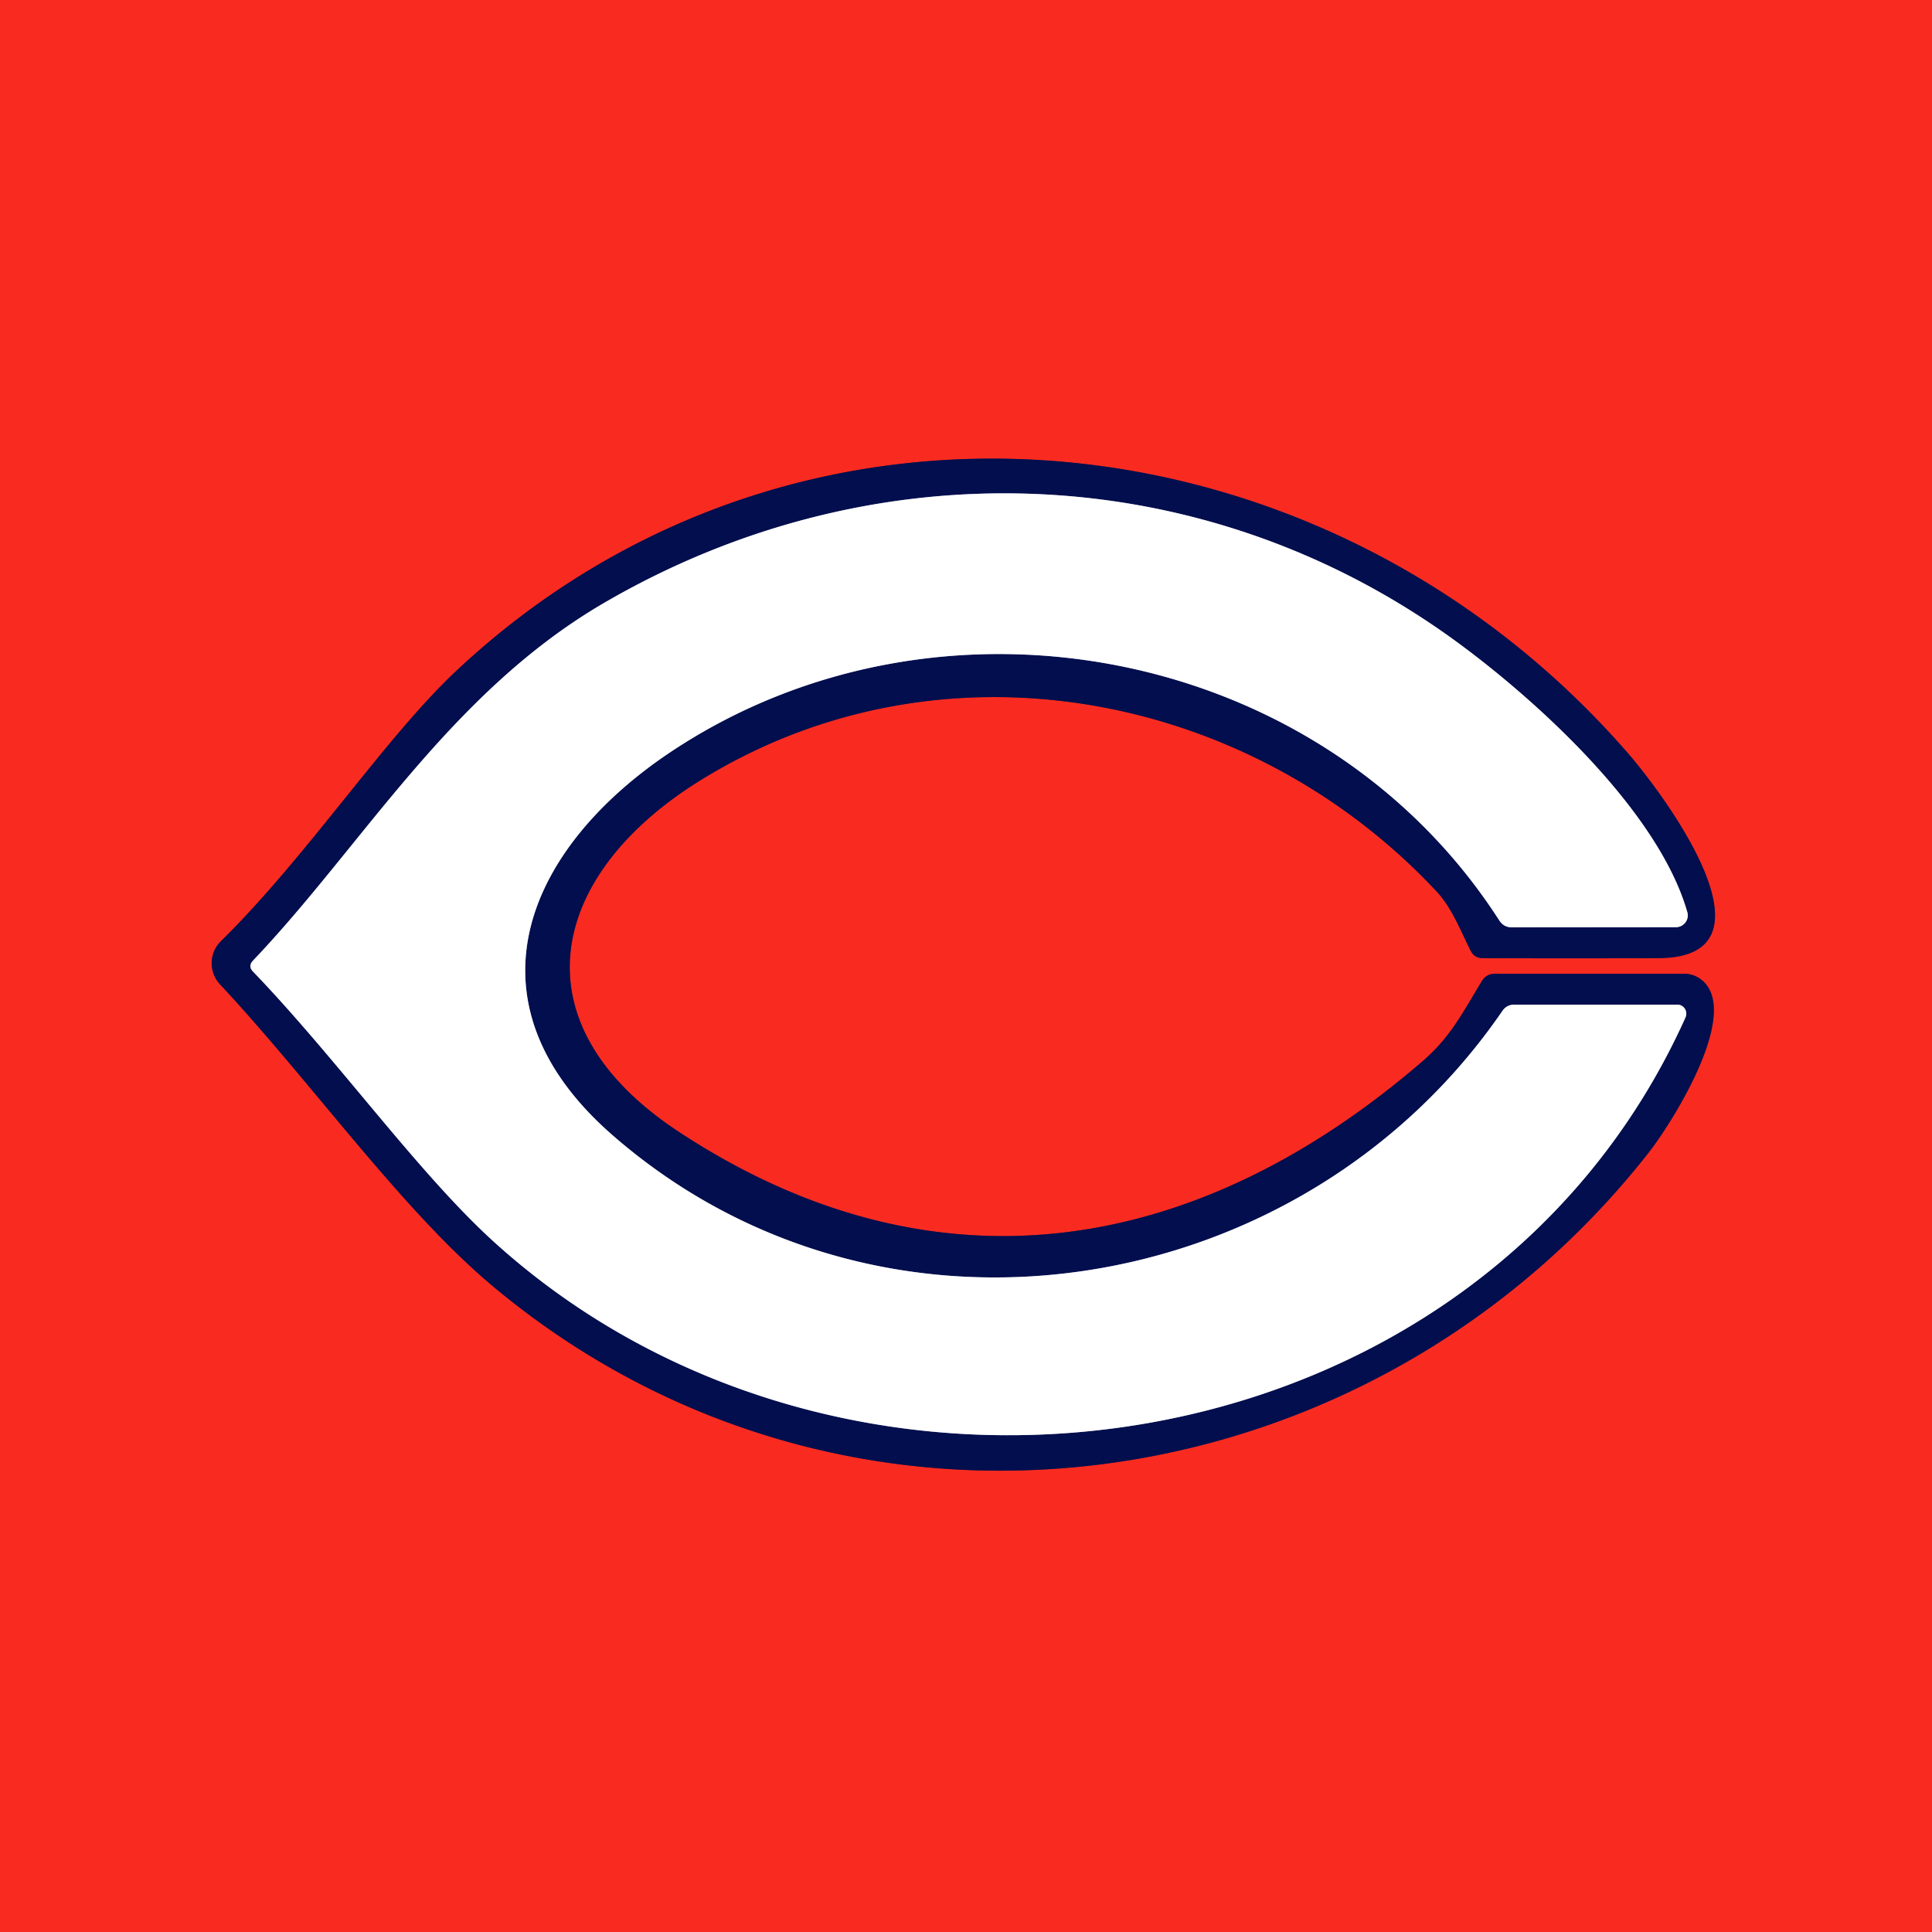<?xml version="1.0" encoding="UTF-8" standalone="no"?>
<!DOCTYPE svg PUBLIC "-//W3C//DTD SVG 1.1//EN" "http://www.w3.org/Graphics/SVG/1.1/DTD/svg11.dtd">
<svg xmlns="http://www.w3.org/2000/svg" version="1.1" viewBox="0.00 0.00 125.00 125.00">
<rect x="0.00" y="0.00" width="125.00" height="125.00" fill="#333333" stroke="none"/>
<g stroke-width="2.00" fill="none" stroke-linecap="butt">
<path stroke="#7e1d37" vector-effect="non-scaling-stroke" d="
  M 110.21 63.50
  Q 109.67 63.00 108.94 63.00
  L 96.74 63.00
  Q 96.16 63.00 95.87 63.49
  C 94.64 65.51 93.86 67.08 92.09 68.62
  C 77.29 81.41 60.32 84.02 43.92 73.23
  C 33.19 66.17 35.54 56.54 45.31 50.49
  C 60.85 40.86 80.81 44.67 92.96 57.69
  C 93.94 58.74 94.49 60.20 95.15 61.51
  Q 95.39 61.99 95.92 61.99
  Q 101.62 62.02 107.34 61.99
  C 115.52 61.93 107.61 51.35 105.29 48.69
  C 85.70 26.21 51.68 22.69 29.58 43.35
  C 24.94 47.68 19.92 55.36 14.29 60.90
  A 2.00 1.99 46.3 0 0 14.23 63.68
  C 20.17 70.04 25.98 78.26 31.83 83.17
  C 54.70 102.35 88.41 97.79 106.64 74.61
  C 108.15 72.69 112.56 65.72 110.21 63.50"
/>
<path stroke="#8187a6" vector-effect="non-scaling-stroke" d="
  M 97.21 65.40
  C 84.27 84.27 57.11 88.73 39.60 73.42
  C 29.71 64.77 34.07 54.83 43.47 48.60
  C 60.78 37.12 85.54 41.72 97.01 59.56
  Q 97.30 60.00 97.82 60.00
  L 108.43 59.99
  A 0.77 0.76 -8.0 0 0 109.17 59.02
  C 107.28 52.41 99.29 45.18 94.03 41.37
  C 77.72 29.57 56.48 28.85 39.03 39.04
  C 29.08 44.86 23.42 54.76 16.37 62.15
  Q 16.03 62.51 16.37 62.86
  C 21.80 68.50 27.04 75.88 31.95 80.34
  C 55.16 101.41 95.73 95.43 109.05 65.83
  A 0.59 0.58 -77.7 0 0 108.52 65.00
  L 97.98 65.00
  Q 97.49 65.00 97.21 65.40"
/>
</g>
<path fill="#f92b20" d="
  M 0.00 0.00
  L 125.00 0.00
  L 125.00 125.00
  L 0.00 125.00
  L 0.00 0.00
  Z
  M 110.21 63.50
  Q 109.67 63.00 108.94 63.00
  L 96.74 63.00
  Q 96.16 63.00 95.87 63.49
  C 94.64 65.51 93.86 67.08 92.09 68.62
  C 77.29 81.41 60.32 84.02 43.92 73.23
  C 33.19 66.17 35.54 56.54 45.31 50.49
  C 60.85 40.86 80.81 44.67 92.96 57.69
  C 93.94 58.74 94.49 60.20 95.15 61.51
  Q 95.39 61.99 95.92 61.99
  Q 101.62 62.02 107.34 61.99
  C 115.52 61.93 107.61 51.35 105.29 48.69
  C 85.70 26.21 51.68 22.69 29.58 43.35
  C 24.94 47.68 19.92 55.36 14.29 60.90
  A 2.00 1.99 46.3 0 0 14.23 63.68
  C 20.17 70.04 25.98 78.26 31.83 83.17
  C 54.70 102.35 88.41 97.79 106.64 74.61
  C 108.15 72.69 112.56 65.72 110.21 63.50
  Z"
/>
<path fill="#020e4d" d="
  M 110.21 63.50
  C 112.56 65.72 108.15 72.69 106.64 74.61
  C 88.41 97.79 54.70 102.35 31.83 83.17
  C 25.98 78.26 20.17 70.04 14.23 63.68
  A 2.00 1.99 46.3 0 1 14.29 60.90
  C 19.92 55.36 24.94 47.68 29.58 43.35
  C 51.68 22.69 85.70 26.21 105.29 48.69
  C 107.61 51.35 115.52 61.93 107.34 61.99
  Q 101.62 62.02 95.92 61.99
  Q 95.39 61.99 95.15 61.51
  C 94.49 60.20 93.94 58.74 92.96 57.69
  C 80.81 44.67 60.85 40.86 45.31 50.49
  C 35.54 56.54 33.19 66.17 43.92 73.23
  C 60.32 84.02 77.29 81.41 92.09 68.62
  C 93.86 67.08 94.64 65.51 95.87 63.49
  Q 96.16 63.00 96.74 63.00
  L 108.94 63.00
  Q 109.67 63.00 110.21 63.50
  Z
  M 97.21 65.40
  C 84.27 84.27 57.11 88.73 39.60 73.42
  C 29.71 64.77 34.07 54.83 43.47 48.60
  C 60.78 37.12 85.54 41.72 97.01 59.56
  Q 97.30 60.00 97.82 60.00
  L 108.43 59.99
  A 0.77 0.76 -8.0 0 0 109.17 59.02
  C 107.28 52.41 99.29 45.18 94.03 41.37
  C 77.72 29.57 56.48 28.85 39.03 39.04
  C 29.08 44.86 23.42 54.76 16.37 62.15
  Q 16.03 62.51 16.37 62.86
  C 21.80 68.50 27.04 75.88 31.95 80.34
  C 55.16 101.41 95.73 95.43 109.05 65.83
  A 0.59 0.58 -77.7 0 0 108.52 65.00
  L 97.98 65.00
  Q 97.49 65.00 97.21 65.40
  Z"
/>
<path fill="#ffffff" d="
  M 39.60 73.42
  C 57.11 88.73 84.27 84.27 97.21 65.40
  Q 97.49 65.00 97.98 65.00
  L 108.52 65.00
  A 0.59 0.58 -77.7 0 1 109.05 65.83
  C 95.73 95.43 55.16 101.41 31.95 80.34
  C 27.04 75.88 21.80 68.50 16.37 62.86
  Q 16.03 62.51 16.37 62.15
  C 23.42 54.76 29.08 44.86 39.03 39.04
  C 56.48 28.85 77.72 29.57 94.03 41.37
  C 99.29 45.18 107.28 52.41 109.17 59.02
  A 0.77 0.76 -8.0 0 1 108.43 59.99
  L 97.82 60.00
  Q 97.30 60.00 97.01 59.56
  C 85.54 41.72 60.78 37.12 43.47 48.60
  C 34.07 54.83 29.71 64.77 39.60 73.42
  Z"
/>
</svg>
